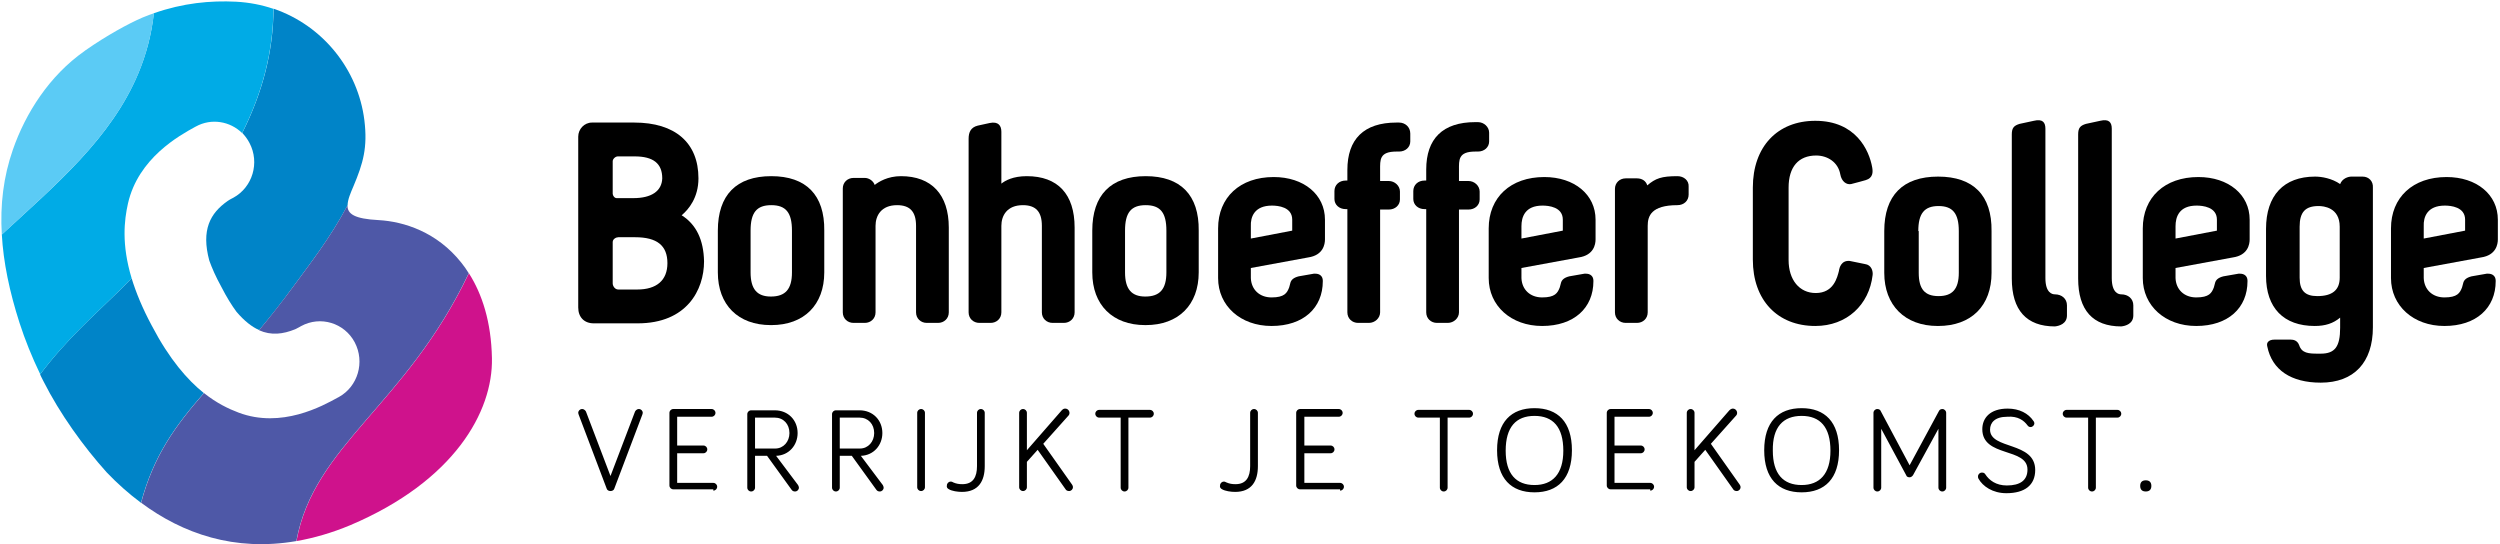 <svg width="294px" height="64px" viewBox="0 0 294 64" version="1.1" xmlns="http://www.w3.org/2000/svg" xmlns:xlink="http://www.w3.org/1999/xlink">
    <g stroke="none" stroke-width="1" fill="none" fill-rule="evenodd">
        <g transform="translate(-130, -17)" fill-rule="nonzero">
            <g transform="translate(130, 17)">
                <g>
                    <path d="M29.345,16.821 C30.561,19.133 29.707,22.015 27.439,23.254 C27.439,23.254 26.995,23.472 26.765,23.64 C24.712,25.081 23.644,27.041 24.613,30.643 C24.925,31.514 25.369,32.536 26.026,33.726 C26.65,34.949 27.258,35.92 27.817,36.674 C28.737,37.747 29.608,38.434 30.479,38.819 C31.744,37.311 33.075,35.636 34.471,33.726 C36.443,31.028 38.842,27.979 40.879,24.142 C40.879,23.472 41.241,22.668 41.569,21.897 C42.703,19.2 43.245,17.357 42.851,14.14 C42.112,8.209 38.004,3.016 32.171,1.022 C32.138,6.031 30.906,10.806 28.491,15.631 C28.819,15.983 29.115,16.369 29.345,16.821 Z" id="Shape" fill="#0084C8"></path>
                    <path d="M17.86,38.316 C16.743,36.239 15.987,34.379 15.478,32.72 C14.985,33.223 14.492,33.726 13.982,34.228 C11.239,36.926 7.772,39.941 4.716,44.029 C4.748,44.113 4.798,44.197 4.831,44.281 C4.913,44.465 5.011,44.649 5.11,44.834 C5.11,44.834 5.11,44.834 5.11,44.834 C7.049,48.67 9.809,52.507 12.553,55.556 C13.785,56.846 15.133,58.052 16.578,59.125 C18.074,53.562 20.588,50.111 23.972,46.224 C22.05,44.683 19.93,42.27 17.86,38.316 Z" id="Shape" fill="#0084C8"></path>
                    <path d="M13.982,34.228 C14.492,33.726 14.985,33.223 15.478,32.72 C14.278,28.733 14.607,25.902 15.05,23.925 C16.266,18.58 21.113,15.933 22.937,14.928 L23.036,14.877 C24.859,13.872 27.061,14.258 28.474,15.648 C30.89,10.823 32.122,6.048 32.155,1.039 C30.775,0.57 29.312,0.285 27.768,0.201 C24.728,0.05 21.524,0.352 18.09,1.558 C17.811,4.121 17.17,6.45 16.266,8.612 C13.079,16.268 6.523,21.747 0.214,27.577 C0.394,30.844 1.117,34.295 2.3,37.981 C2.941,39.958 3.746,41.969 4.732,44.013 C7.788,39.941 11.255,36.926 13.982,34.228 Z" id="Shape" fill="#00ABE6"></path>
                    <path d="M57.852,42.119 C57.77,37.864 56.702,34.58 55.141,32.134 C47.714,47.715 36.936,52.306 34.866,63.631 C36.887,63.28 39.006,62.676 41.208,61.755 C53.399,56.578 57.984,48.419 57.852,42.119 Z" id="Shape" fill="#CF128C"></path>
                    <path d="M16.283,8.612 C17.186,6.45 17.811,4.121 18.107,1.558 C17.745,1.675 17.384,1.809 17.022,1.96 C16.924,1.994 16.825,2.044 16.726,2.077 C16.71,2.077 16.71,2.094 16.693,2.094 C15.133,2.764 12.569,4.155 10.006,5.948 C9.973,5.964 9.957,5.981 9.924,6.015 C5.8,8.913 3.007,13.303 1.512,17.608 C0.411,20.775 -8.32667268e-17,24.075 0.214,27.594 C6.523,21.747 13.079,16.268 16.283,8.612 Z" id="Shape" fill="#5BCBF5"></path>
                    <path d="M54.254,30.894 C51.395,27.292 47.517,26.052 44.527,25.885 C41.668,25.734 40.863,25.164 40.863,24.159 C38.825,27.996 36.427,31.045 34.455,33.742 C33.058,35.636 31.727,37.311 30.462,38.836 C31.892,39.472 33.272,39.305 34.718,38.718 C34.981,38.601 35.408,38.35 35.408,38.35 C37.675,37.11 40.501,37.964 41.717,40.26 C42.933,42.572 42.095,45.453 39.844,46.693 L39.746,46.743 C37.922,47.749 33.091,50.429 28.047,48.519 C26.897,48.084 25.5,47.43 23.989,46.224 C20.604,50.111 18.09,53.562 16.595,59.125 C21.491,62.76 27.587,64.888 34.849,63.631 C36.92,52.306 47.698,47.715 55.125,32.134 C54.862,31.698 54.566,31.28 54.254,30.894 Z" id="Shape" fill="#4E58A7"></path>
                </g>
                <g id="Group" transform="translate(68, 14)" fill="#000000">
                    <path d="M10.489,16.947 C10.489,18.962 9.222,20.047 6.942,20.047 L4.713,20.047 C4.307,20.047 4.054,19.633 4.054,19.323 L4.054,14.467 C4.054,14.105 4.459,13.898 4.713,13.898 L6.689,13.898 C9.273,13.898 10.489,14.88 10.489,16.947 M6.486,9.3 L4.51,9.3 C4.257,9.3 4.054,8.99 4.054,8.783 L4.054,4.96 C4.054,4.702 4.358,4.392 4.662,4.392 L6.638,4.392 C8.817,4.392 9.881,5.218 9.881,6.975 C9.83,8.473 8.614,9.3 6.486,9.3 M12.161,11.315 C12.972,10.643 14.138,9.248 14.138,6.975 C14.138,2.79 11.401,0.413 6.587,0.413 L1.622,0.413 C0.709,0.413 0,1.188 0,2.067 L0,22.165 C0,23.302 0.709,24.025 1.824,24.025 L6.993,24.025 C12.77,24.025 14.796,20.098 14.796,16.74 C14.746,14.208 13.884,12.4 12.161,11.315" id="Shape"></path>
                    <path d="M64.304,13.123 C64.304,11.005 65.013,10.127 66.736,10.127 C68.459,10.127 69.168,11.005 69.168,13.123 L69.168,18.032 C69.168,19.995 68.408,20.873 66.685,20.873 C65.064,20.873 64.304,19.995 64.304,18.032 L64.304,13.123 Z M66.736,6.717 C62.631,6.717 60.452,8.938 60.452,13.123 L60.452,18.032 C60.452,21.855 62.834,24.232 66.685,24.232 L66.736,24.232 C70.587,24.232 72.969,21.855 72.969,18.032 L72.969,13.123 C73.019,8.938 70.84,6.717 66.736,6.717 Z" id="Shape"></path>
                    <path d="M96.531,0.413 L96.227,0.413 C92.376,0.413 90.451,2.377 90.451,5.993 L90.451,7.233 L90.248,7.233 C89.488,7.233 88.93,7.75 88.93,8.473 L88.93,9.403 C88.93,10.075 89.488,10.592 90.248,10.592 L90.451,10.592 L90.451,22.733 C90.451,23.457 91.008,23.973 91.717,23.973 L92.984,23.973 C93.694,23.973 94.302,23.405 94.302,22.733 L94.302,10.643 L95.315,10.643 C96.075,10.643 96.633,10.127 96.633,9.455 L96.633,8.525 C96.633,7.853 96.025,7.285 95.315,7.285 L94.302,7.285 L94.302,5.993 C94.302,4.805 94.2,3.823 96.227,3.823 L96.531,3.823 C97.291,3.823 97.849,3.307 97.849,2.635 L97.849,1.705 C97.849,0.93 97.241,0.413 96.531,0.413" id="Shape"></path>
                    <path d="M107.122,1.602 C107.122,0.93 106.514,0.362 105.804,0.362 L105.5,0.362 C101.649,0.362 99.724,2.325 99.724,5.942 L99.724,7.233 L99.521,7.233 C98.761,7.233 98.204,7.75 98.204,8.473 L98.204,9.403 C98.204,10.075 98.761,10.592 99.521,10.592 L99.724,10.592 L99.724,22.733 C99.724,23.457 100.281,23.973 100.991,23.973 L102.257,23.973 C102.967,23.973 103.575,23.405 103.575,22.733 L103.575,10.643 L104.69,10.643 C105.45,10.643 106.007,10.127 106.007,9.455 L106.007,8.525 C106.007,7.853 105.399,7.285 104.69,7.285 L103.575,7.285 L103.575,5.993 C103.575,4.805 103.474,3.823 105.5,3.823 L105.804,3.823 C106.565,3.823 107.122,3.307 107.122,2.635 L107.122,1.602 Z" id="Shape"></path>
                    <path d="M20.269,13.123 C20.269,11.005 20.978,10.127 22.701,10.127 C24.424,10.127 25.134,11.005 25.134,13.123 L25.134,18.032 C25.134,19.995 24.374,20.873 22.651,20.873 C21.029,20.873 20.269,19.995 20.269,18.032 L20.269,13.123 Z M22.701,6.717 C18.597,6.717 16.418,8.938 16.418,13.123 L16.418,18.032 C16.418,21.855 18.8,24.232 22.651,24.232 L22.701,24.232 C26.552,24.232 28.934,21.855 28.934,18.032 L28.934,13.123 C28.985,8.938 26.806,6.717 22.701,6.717 Z" id="Shape"></path>
                    <path d="M37.954,6.717 C36.383,6.717 35.319,7.388 34.863,7.75 C34.711,7.285 34.204,6.923 33.697,6.923 L32.38,6.923 C31.67,6.923 31.113,7.44 31.113,8.163 L31.113,22.733 C31.113,23.457 31.67,23.973 32.38,23.973 L33.697,23.973 C34.407,23.973 34.964,23.457 34.964,22.733 L34.964,12.555 C34.964,11.367 35.623,10.127 37.498,10.127 C39.018,10.127 39.727,10.902 39.727,12.555 L39.727,22.733 C39.727,23.457 40.285,23.973 40.994,23.973 L42.312,23.973 C43.021,23.973 43.578,23.457 43.578,22.733 L43.578,12.762 C43.578,8.887 41.552,6.717 37.954,6.717" id="Shape"></path>
                    <path d="M129.266,6.717 C127.391,6.717 126.682,6.975 125.719,7.802 C125.567,7.285 125.111,6.975 124.503,6.975 L123.185,6.975 C122.476,6.975 121.918,7.492 121.918,8.215 L121.918,22.733 C121.918,23.457 122.476,23.973 123.185,23.973 L124.503,23.973 C125.212,23.973 125.77,23.457 125.77,22.733 L125.77,12.555 C125.77,11.418 126.175,10.127 129.266,10.127 C130.026,10.127 130.583,9.61 130.583,8.887 L130.583,7.957 C130.634,7.233 130.026,6.717 129.266,6.717" id="Shape"></path>
                    <path d="M81.583,10.178 C82.292,10.178 83.965,10.333 83.965,11.832 L83.965,13.123 L79.1,14.053 L79.1,12.607 C79.049,11.522 79.505,10.178 81.583,10.178 M81.786,6.82 C77.833,6.82 75.249,9.197 75.249,12.865 L75.249,18.703 C75.249,21.958 77.884,24.335 81.532,24.335 C85.282,24.335 87.562,22.217 87.562,19.065 L87.562,19.013 C87.562,18.445 87.157,18.187 86.701,18.187 C86.65,18.187 86.549,18.187 86.498,18.187 L84.725,18.497 C84.117,18.652 83.863,18.91 83.762,19.22 C83.711,19.375 83.661,19.633 83.61,19.788 C83.357,20.46 83.052,20.977 81.532,20.977 C80.113,20.977 79.151,20.047 79.1,18.703 L79.1,17.515 L85.839,16.275 C87.613,16.017 87.816,14.725 87.816,14.157 L87.816,11.832 C87.816,8.887 85.333,6.82 81.786,6.82" id="Shape"></path>
                    <path d="M113.405,10.178 C114.115,10.178 115.787,10.333 115.787,11.832 L115.787,13.123 L110.922,14.053 L110.922,12.607 C110.922,11.522 111.328,10.178 113.405,10.178 M113.608,6.82 C109.656,6.82 107.071,9.197 107.071,12.865 L107.071,18.703 C107.071,21.958 109.706,24.335 113.355,24.335 C117.104,24.335 119.385,22.217 119.385,19.065 L119.385,19.013 C119.385,18.445 118.979,18.187 118.523,18.187 C118.473,18.187 118.371,18.187 118.321,18.187 L116.547,18.497 C115.939,18.652 115.686,18.91 115.584,19.22 C115.534,19.375 115.483,19.633 115.432,19.788 C115.179,20.46 114.875,20.977 113.355,20.977 C111.936,20.977 110.973,20.047 110.922,18.703 L110.922,17.515 L117.662,16.275 C119.435,16.017 119.638,14.725 119.638,14.157 L119.638,11.832 C119.638,8.887 117.155,6.82 113.608,6.82" id="Shape"></path>
                    <path d="M58.375,22.733 L58.375,12.762 C58.375,8.835 56.399,6.717 52.75,6.717 C51.129,6.717 50.217,7.233 49.761,7.595 L49.761,1.498 C49.761,0.775 49.406,0.258 48.392,0.465 L46.974,0.775 C46.163,0.982 45.909,1.55 45.909,2.325 L45.909,3.927 L45.909,17.412 L45.909,22.733 C45.909,23.457 46.467,23.973 47.176,23.973 L48.494,23.973 C49.203,23.973 49.761,23.457 49.761,22.733 L49.761,17.36 L49.761,12.555 C49.761,11.367 50.419,10.127 52.294,10.127 C53.814,10.127 54.524,10.902 54.524,12.555 L54.524,22.733 C54.524,23.457 55.081,23.973 55.791,23.973 L57.108,23.973 C57.817,23.973 58.375,23.457 58.375,22.733" id="Shape"></path>
                    <path d="M151.309,17.05 L149.535,16.688 C148.522,16.585 148.319,17.515 148.268,17.773 L148.268,17.825 C148.065,18.6 147.66,20.46 145.532,20.46 C143.606,20.46 142.339,18.91 142.339,16.585 L142.339,8.06 C142.339,5.632 143.505,4.288 145.583,4.288 C146.9,4.288 148.167,5.063 148.42,6.51 C148.572,7.337 149.13,7.75 149.687,7.647 C149.94,7.595 151.41,7.182 151.41,7.182 C152.271,6.923 152.271,6.252 152.17,5.683 C151.815,3.668 150.244,0.207 145.481,0.207 C141.022,0.207 138.134,3.255 138.134,8.06 L138.134,16.533 C138.134,21.287 141.022,24.335 145.481,24.335 C149.18,24.335 151.815,21.855 152.221,18.342 C152.271,17.928 152.119,17.153 151.309,17.05" id="Shape"></path>
                    <path d="M157.592,13.175 C157.592,11.108 158.301,10.23 159.974,10.23 C161.646,10.23 162.355,11.108 162.355,13.175 L162.355,18.083 C162.355,19.995 161.595,20.822 159.974,20.822 C158.352,20.822 157.643,19.995 157.643,18.083 L157.643,13.175 L157.592,13.175 Z M159.923,6.768 C155.768,6.768 153.589,8.99 153.589,13.175 L153.589,18.083 C153.589,21.907 156.021,24.335 159.872,24.335 L159.923,24.335 C163.825,24.335 166.206,21.958 166.206,18.083 L166.206,13.175 C166.257,8.99 164.078,6.768 159.923,6.768 Z" id="Shape"></path>
                    <path d="M181.459,20.615 C181.459,20.615 181.408,20.615 181.459,20.615 C181.155,20.615 180.344,20.46 180.344,18.703 L180.344,1.137 C180.344,0.413 180.04,-0.052 178.976,0.207 L177.304,0.568 C176.645,0.775 176.391,1.033 176.391,1.808 L176.391,18.755 C176.391,22.475 178.114,24.387 181.459,24.387 C181.965,24.335 182.878,24.077 182.878,23.095 L182.878,21.907 C182.878,21.132 182.27,20.615 181.459,20.615" id="Shape"></path>
                    <path d="M204.515,20.822 C203.045,20.822 202.437,20.15 202.437,18.652 L202.437,12.658 C202.437,10.953 203.096,10.23 204.667,10.23 C205.224,10.23 207.15,10.385 207.15,12.658 L207.15,18.652 C207.15,20.098 206.288,20.822 204.515,20.822 M209.835,6.768 L208.518,6.768 C208.163,6.768 207.454,6.975 207.2,7.647 C206.238,6.975 205.022,6.768 204.261,6.768 C200.562,6.768 198.485,8.99 198.485,12.917 L198.485,18.445 C198.485,22.217 200.562,24.335 204.211,24.335 C205.478,24.335 206.39,24.025 207.2,23.353 L207.2,24.542 C207.2,26.763 206.592,27.59 204.92,27.59 L204.565,27.59 C203.501,27.59 202.691,27.538 202.387,26.608 C202.184,26.04 201.728,25.937 201.373,25.937 L199.498,25.937 C199.093,25.937 198.839,26.04 198.687,26.247 C198.586,26.402 198.586,26.557 198.637,26.763 C199.194,29.502 201.424,31 204.92,31 C208.822,31 211.052,28.623 211.052,24.49 L211.052,8.06 C211.102,7.337 210.596,6.768 209.835,6.768" id="Shape"></path>
                    <path d="M190.326,10.178 C191.036,10.178 192.708,10.333 192.708,11.832 L192.708,13.123 L187.843,14.053 L187.843,12.607 C187.843,11.522 188.249,10.178 190.326,10.178 M190.529,6.82 C186.577,6.82 183.992,9.197 183.992,12.865 L183.992,18.703 C183.992,21.958 186.627,24.335 190.276,24.335 C194.026,24.335 196.306,22.217 196.306,19.065 L196.306,19.013 C196.306,18.445 195.9,18.187 195.444,18.187 C195.394,18.187 195.292,18.187 195.242,18.187 L193.468,18.497 C192.86,18.652 192.607,18.91 192.505,19.22 C192.455,19.375 192.404,19.633 192.353,19.788 C192.1,20.46 191.796,20.977 190.276,20.977 C188.857,20.977 187.894,20.047 187.843,18.703 L187.843,17.515 L194.583,16.275 C196.357,16.017 196.559,14.725 196.559,14.157 L196.559,11.832 C196.559,8.887 194.076,6.82 190.529,6.82" id="Shape"></path>
                    <path d="M219.514,10.178 C220.223,10.178 221.896,10.333 221.896,11.832 L221.896,13.123 L217.031,14.053 L217.031,12.607 C216.98,11.522 217.436,10.178 219.514,10.178 M219.717,6.82 C215.764,6.82 213.18,9.197 213.18,12.865 L213.18,18.703 C213.18,21.958 215.815,24.335 219.463,24.335 C223.213,24.335 225.493,22.217 225.493,19.065 L225.493,19.013 C225.493,18.445 225.088,18.187 224.632,18.187 C224.581,18.187 224.48,18.187 224.429,18.187 L222.656,18.497 C222.048,18.652 221.794,18.91 221.693,19.22 C221.642,19.375 221.591,19.633 221.541,19.788 C221.287,20.46 220.983,20.977 219.463,20.977 C218.044,20.977 217.082,20.047 217.031,18.703 L217.031,17.515 L223.77,16.275 C225.544,16.017 225.747,14.725 225.747,14.157 L225.747,11.832 C225.747,8.887 223.264,6.82 219.717,6.82" id="Shape"></path>
                    <path d="M173.655,20.615 C173.655,20.615 173.655,20.615 173.655,20.615 C173.351,20.615 172.54,20.46 172.54,18.703 L172.54,1.137 C172.54,0.413 172.236,-0.052 171.172,0.207 L169.5,0.568 C168.841,0.775 168.588,1.033 168.588,1.808 L168.588,18.755 C168.588,22.475 170.311,24.387 173.655,24.387 C174.162,24.335 175.074,24.077 175.074,23.095 L175.074,21.907 C175.074,21.132 174.466,20.615 173.655,20.615" id="Shape"></path>
                </g>
                <path d="M252.342,57.798 C252.747,57.798 253,57.596 253,57.141 C253,56.687 252.747,56.485 252.342,56.485 C251.938,56.485 251.685,56.687 251.685,57.141 C251.685,57.596 251.938,57.798 252.342,57.798 Z M245.564,49.111 L245.564,57.343 C245.564,57.596 245.766,57.798 246.019,57.798 C246.272,57.798 246.474,57.596 246.474,57.343 L246.474,49.111 L249.004,49.111 C249.256,49.111 249.459,48.909 249.459,48.657 C249.459,48.404 249.256,48.202 249.004,48.202 L243.034,48.202 C242.781,48.202 242.579,48.404 242.579,48.657 C242.579,48.909 242.781,49.111 243.034,49.111 L245.564,49.111 Z M238.431,50.02 C238.532,50.172 238.684,50.222 238.785,50.222 C239.038,50.222 239.24,50.02 239.24,49.768 C239.24,49.667 239.19,49.566 239.139,49.515 C238.532,48.606 237.47,48.051 236.104,48.051 C234.03,48.051 233.119,49.162 233.119,50.475 C233.119,53.808 238.431,52.596 238.431,55.222 C238.431,56.485 237.571,57.091 236.002,57.091 C234.738,57.091 233.928,56.485 233.473,55.778 C233.372,55.626 233.271,55.576 233.068,55.576 C232.815,55.576 232.613,55.778 232.613,56.03 C232.613,56.131 232.613,56.182 232.664,56.283 C233.17,57.192 234.333,58 235.952,58 C238.127,58 239.341,57.04 239.341,55.273 C239.341,51.889 234.03,52.899 234.03,50.525 C234.03,49.717 234.586,49.01 236.053,49.01 C237.318,48.909 238.026,49.465 238.431,50.02 Z M224.57,56.131 C224.721,56.131 224.873,56.03 224.974,55.879 L227.959,50.424 L227.959,57.343 C227.959,57.596 228.161,57.798 228.414,57.798 C228.667,57.798 228.87,57.596 228.87,57.343 L228.87,48.556 C228.87,48.303 228.667,48.101 228.414,48.101 C228.161,48.101 228.06,48.253 228.01,48.354 L224.57,54.717 L221.18,48.354 C221.13,48.202 220.978,48.101 220.775,48.101 C220.523,48.101 220.32,48.303 220.32,48.556 L220.32,57.343 C220.32,57.596 220.523,57.798 220.775,57.798 C221.028,57.798 221.231,57.596 221.231,57.343 L221.231,50.424 L224.165,55.879 C224.215,56.081 224.418,56.131 224.57,56.131 Z M211.872,48.909 C214.047,48.909 215.261,50.222 215.261,53 C215.261,55.727 213.997,57.04 211.872,57.04 C209.697,57.04 208.483,55.727 208.483,53 C208.432,50.222 209.697,48.909 211.872,48.909 Z M211.872,57.899 C214.604,57.899 216.273,56.283 216.273,52.949 C216.273,49.616 214.604,48 211.872,48 C209.14,48 207.471,49.616 207.471,52.949 C207.471,56.283 209.14,57.899 211.872,57.899 Z M199.276,52.949 L199.276,48.556 C199.276,48.303 199.073,48.101 198.82,48.101 C198.567,48.101 198.365,48.303 198.365,48.556 L198.365,57.293 C198.365,57.545 198.567,57.747 198.82,57.747 C199.073,57.747 199.276,57.545 199.276,57.293 L199.276,54.313 L200.54,52.899 L203.829,57.545 C203.879,57.646 204.031,57.747 204.233,57.747 C204.486,57.747 204.689,57.545 204.689,57.293 C204.689,57.141 204.638,57.091 204.587,56.99 L201.198,52.192 L204.132,48.909 C204.233,48.808 204.284,48.707 204.284,48.556 C204.284,48.303 204.081,48.051 203.778,48.051 C203.677,48.051 203.525,48.101 203.373,48.253 L199.276,52.949 Z M194.065,57.697 C194.318,57.697 194.52,57.495 194.52,57.242 C194.52,56.99 194.318,56.788 194.065,56.788 L189.866,56.788 L189.866,53.303 L192.952,53.303 C193.205,53.303 193.407,53.101 193.407,52.848 C193.407,52.596 193.205,52.394 192.952,52.394 L189.866,52.394 L189.866,49.01 L193.913,49.01 C194.166,49.01 194.369,48.808 194.369,48.556 C194.369,48.303 194.166,48.101 193.913,48.101 L189.411,48.101 C189.158,48.101 188.956,48.303 188.956,48.556 L188.956,57.091 C188.956,57.343 189.158,57.545 189.411,57.545 L194.065,57.545 L194.065,57.697 Z M180.457,48.909 C182.632,48.909 183.846,50.222 183.846,53 C183.846,55.727 182.582,57.04 180.457,57.04 C178.282,57.04 177.068,55.727 177.068,53 C177.068,50.222 178.282,48.909 180.457,48.909 Z M180.457,57.899 C183.189,57.899 184.858,56.283 184.858,52.949 C184.858,49.616 183.189,48 180.457,48 C177.725,48 176.056,49.616 176.056,52.949 C176.056,56.283 177.725,57.899 180.457,57.899 Z M169.328,49.111 L169.328,57.343 C169.328,57.596 169.53,57.798 169.783,57.798 C170.036,57.798 170.238,57.596 170.238,57.343 L170.238,49.111 L172.768,49.111 C173.021,49.111 173.223,48.909 173.223,48.657 C173.223,48.404 173.021,48.202 172.768,48.202 L166.798,48.202 C166.545,48.202 166.343,48.404 166.343,48.657 C166.343,48.909 166.545,49.111 166.798,49.111 L169.328,49.111 Z M157.591,57.697 C157.844,57.697 158.046,57.495 158.046,57.242 C158.046,56.99 157.844,56.788 157.591,56.788 L153.392,56.788 L153.392,53.303 L156.478,53.303 C156.731,53.303 156.934,53.101 156.934,52.848 C156.934,52.596 156.731,52.394 156.478,52.394 L153.392,52.394 L153.392,49.01 L157.439,49.01 C157.692,49.01 157.895,48.808 157.895,48.556 C157.895,48.303 157.692,48.101 157.439,48.101 L152.887,48.101 C152.634,48.101 152.431,48.303 152.431,48.556 L152.431,57.091 C152.431,57.343 152.634,57.545 152.887,57.545 L157.591,57.545 L157.591,57.697 Z M143.73,57.545 C144.084,57.747 144.742,57.848 145.248,57.848 C147.221,57.848 147.929,56.535 147.929,54.818 L147.929,48.556 C147.929,48.303 147.727,48.101 147.474,48.101 C147.221,48.101 147.018,48.303 147.018,48.556 L147.018,54.818 C147.018,56.081 146.563,56.939 145.298,56.939 C144.894,56.939 144.59,56.889 144.236,56.737 C144.084,56.687 144.084,56.636 143.932,56.636 C143.68,56.636 143.477,56.838 143.477,57.091 C143.427,57.293 143.528,57.444 143.73,57.545 Z M131.791,49.111 L131.791,57.343 C131.791,57.596 131.994,57.798 132.247,57.798 C132.5,57.798 132.702,57.596 132.702,57.343 L132.702,49.111 L135.231,49.111 C135.484,49.111 135.687,48.909 135.687,48.657 C135.687,48.404 135.484,48.202 135.231,48.202 L129.262,48.202 C129.009,48.202 128.807,48.404 128.807,48.657 C128.807,48.909 129.009,49.111 129.262,49.111 L131.791,49.111 Z M120.763,52.949 L120.763,48.556 C120.763,48.303 120.561,48.101 120.308,48.101 C120.055,48.101 119.853,48.303 119.853,48.556 L119.853,57.293 C119.853,57.545 120.055,57.747 120.308,57.747 C120.561,57.747 120.763,57.545 120.763,57.293 L120.763,54.313 L122.028,52.899 L125.316,57.545 C125.367,57.646 125.518,57.747 125.721,57.747 C125.974,57.747 126.176,57.545 126.176,57.293 C126.176,57.141 126.126,57.091 126.075,56.99 L122.686,52.192 L125.62,48.909 C125.721,48.808 125.771,48.707 125.771,48.556 C125.771,48.303 125.569,48.051 125.266,48.051 C125.114,48.051 125.013,48.101 124.861,48.253 L120.763,52.949 Z M111.607,57.545 C111.961,57.747 112.619,57.848 113.124,57.848 C115.097,57.848 115.806,56.535 115.806,54.818 L115.806,48.556 C115.806,48.303 115.603,48.101 115.35,48.101 C115.097,48.101 114.895,48.303 114.895,48.556 L114.895,54.818 C114.895,56.081 114.44,56.939 113.175,56.939 C112.77,56.939 112.467,56.889 112.113,56.737 C112.011,56.687 111.961,56.636 111.809,56.636 C111.556,56.636 111.354,56.838 111.354,57.091 C111.303,57.293 111.404,57.444 111.607,57.545 Z M108.774,48.556 C108.774,48.303 108.572,48.101 108.319,48.101 C108.066,48.101 107.863,48.303 107.863,48.556 L107.863,57.293 C107.863,57.545 108.066,57.747 108.319,57.747 C108.572,57.747 108.774,57.545 108.774,57.293 L108.774,48.556 Z M98.757,53.606 L100.174,53.606 L103.057,57.596 C103.159,57.747 103.31,57.798 103.462,57.798 C103.715,57.798 103.917,57.596 103.917,57.343 C103.917,57.242 103.867,57.141 103.816,57.04 L101.236,53.606 C102.754,53.556 103.766,52.343 103.766,50.929 C103.766,49.414 102.653,48.253 101.084,48.253 L98.302,48.253 C98.049,48.253 97.847,48.455 97.847,48.707 L97.847,57.343 C97.847,57.596 98.049,57.798 98.302,57.798 C98.555,57.798 98.757,57.596 98.757,57.343 L98.757,53.606 Z M98.757,49.111 L101.084,49.111 C102.096,49.111 102.804,49.869 102.804,50.929 C102.804,51.939 102.096,52.747 101.135,52.747 L98.757,52.747 L98.757,49.111 Z M88.792,53.606 L90.208,53.606 L93.092,57.596 C93.193,57.747 93.345,57.798 93.496,57.798 C93.749,57.798 93.952,57.596 93.952,57.343 C93.952,57.242 93.901,57.141 93.85,57.04 L91.27,53.606 C92.788,53.556 93.8,52.343 93.8,50.929 C93.8,49.414 92.687,48.253 91.119,48.253 L88.336,48.253 C88.083,48.253 87.881,48.455 87.881,48.707 L87.881,57.343 C87.881,57.596 88.083,57.798 88.336,57.798 C88.589,57.798 88.792,57.596 88.792,57.343 L88.792,53.606 Z M88.792,49.111 L91.119,49.111 C92.13,49.111 92.839,49.869 92.839,50.929 C92.839,51.939 92.13,52.747 91.169,52.747 L88.792,52.747 L88.792,49.111 Z M83.885,57.697 C84.138,57.697 84.34,57.495 84.34,57.242 C84.34,56.99 84.138,56.788 83.885,56.788 L79.635,56.788 L79.635,53.303 L82.721,53.303 C82.974,53.303 83.176,53.101 83.176,52.848 C83.176,52.596 82.974,52.394 82.721,52.394 L79.635,52.394 L79.635,49.01 L83.682,49.01 C83.935,49.01 84.138,48.808 84.138,48.556 C84.138,48.303 83.935,48.101 83.682,48.101 L79.18,48.101 C78.927,48.101 78.725,48.303 78.725,48.556 L78.725,57.091 C78.725,57.343 78.927,57.545 79.18,57.545 L83.885,57.545 L83.885,57.697 Z M71.794,55.98 L68.911,48.404 C68.86,48.303 68.708,48.101 68.455,48.101 C68.202,48.101 68,48.303 68,48.556 C68,48.657 68.051,48.707 68.051,48.758 L71.339,57.444 C71.389,57.646 71.592,57.747 71.794,57.747 C71.996,57.747 72.199,57.646 72.249,57.444 L75.538,48.758 C75.538,48.707 75.588,48.657 75.588,48.556 C75.588,48.303 75.386,48.101 75.133,48.101 C74.88,48.101 74.728,48.303 74.678,48.404 L71.794,55.98 Z" id="Shape" fill="#000000"></path>
            </g>
        </g>
    </g>
</svg>